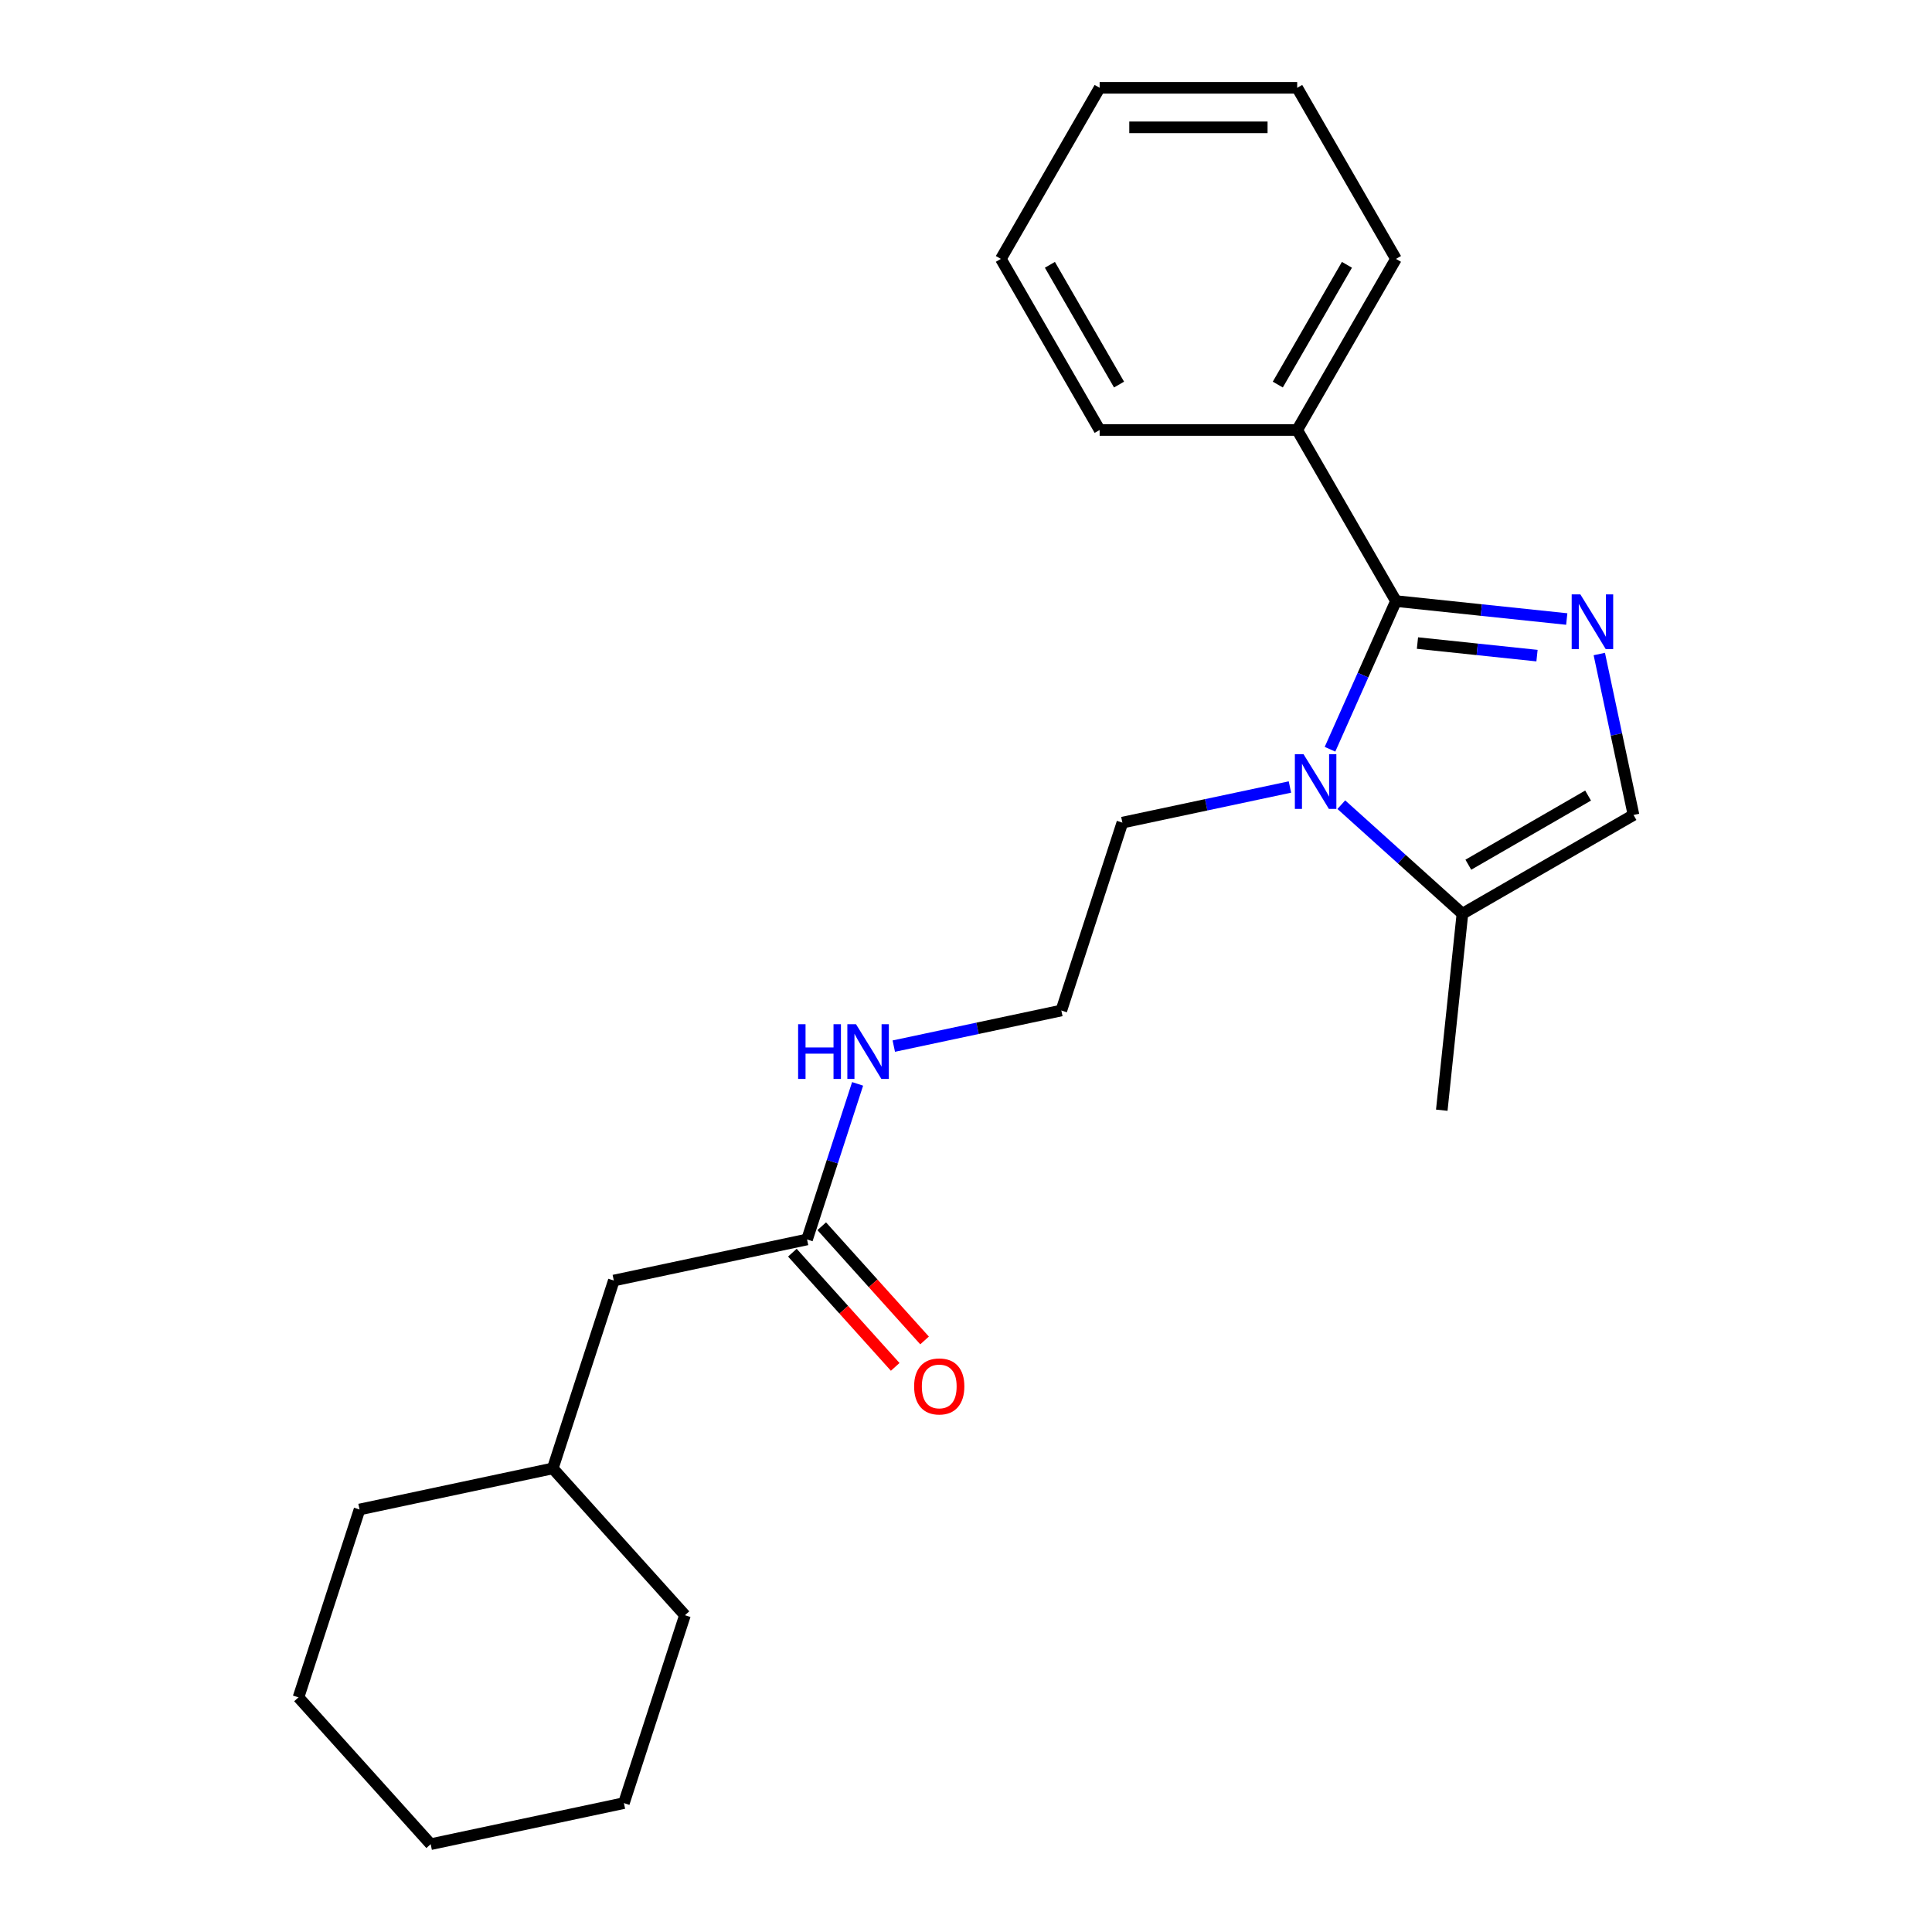 <?xml version='1.0' encoding='iso-8859-1'?>
<svg version='1.1' baseProfile='full'
              xmlns='http://www.w3.org/2000/svg'
                      xmlns:rdkit='http://www.rdkit.org/xml'
                      xmlns:xlink='http://www.w3.org/1999/xlink'
                  xml:space='preserve'
width='1000px' height='1000px' viewBox='0 0 1000 1000'>
<!-- END OF HEADER -->
<rect style='opacity:1.0;fill:#FFFFFF;stroke:none' width='1000' height='1000' x='0' y='0'> </rect>
<path class='bond-0' d='M 722.551,311.115 L 766.749,315.76' style='fill:none;fill-rule:evenodd;stroke:#000000;stroke-width:6px;stroke-linecap:butt;stroke-linejoin:miter;stroke-opacity:1' />
<path class='bond-0' d='M 766.749,315.76 L 810.947,320.405' style='fill:none;fill-rule:evenodd;stroke:#0000FF;stroke-width:6px;stroke-linecap:butt;stroke-linejoin:miter;stroke-opacity:1' />
<path class='bond-0' d='M 733.673,332.847 L 764.611,336.098' style='fill:none;fill-rule:evenodd;stroke:#000000;stroke-width:6px;stroke-linecap:butt;stroke-linejoin:miter;stroke-opacity:1' />
<path class='bond-0' d='M 764.611,336.098 L 795.55,339.35' style='fill:none;fill-rule:evenodd;stroke:#0000FF;stroke-width:6px;stroke-linecap:butt;stroke-linejoin:miter;stroke-opacity:1' />
<path class='bond-1' d='M 722.551,311.115 L 705.477,349.463' style='fill:none;fill-rule:evenodd;stroke:#000000;stroke-width:6px;stroke-linecap:butt;stroke-linejoin:miter;stroke-opacity:1' />
<path class='bond-1' d='M 705.477,349.463 L 688.404,387.811' style='fill:none;fill-rule:evenodd;stroke:#0000FF;stroke-width:6px;stroke-linecap:butt;stroke-linejoin:miter;stroke-opacity:1' />
<path class='bond-5' d='M 722.551,311.115 L 671.424,222.561' style='fill:none;fill-rule:evenodd;stroke:#000000;stroke-width:6px;stroke-linecap:butt;stroke-linejoin:miter;stroke-opacity:1' />
<path class='bond-2' d='M 827.796,338.519 L 836.65,380.17' style='fill:none;fill-rule:evenodd;stroke:#0000FF;stroke-width:6px;stroke-linecap:butt;stroke-linejoin:miter;stroke-opacity:1' />
<path class='bond-2' d='M 836.65,380.17 L 845.503,421.821' style='fill:none;fill-rule:evenodd;stroke:#000000;stroke-width:6px;stroke-linecap:butt;stroke-linejoin:miter;stroke-opacity:1' />
<path class='bond-3' d='M 694.257,416.499 L 725.603,444.723' style='fill:none;fill-rule:evenodd;stroke:#0000FF;stroke-width:6px;stroke-linecap:butt;stroke-linejoin:miter;stroke-opacity:1' />
<path class='bond-3' d='M 725.603,444.723 L 756.949,472.947' style='fill:none;fill-rule:evenodd;stroke:#000000;stroke-width:6px;stroke-linecap:butt;stroke-linejoin:miter;stroke-opacity:1' />
<path class='bond-8' d='M 667.665,407.353 L 624.304,416.57' style='fill:none;fill-rule:evenodd;stroke:#0000FF;stroke-width:6px;stroke-linecap:butt;stroke-linejoin:miter;stroke-opacity:1' />
<path class='bond-8' d='M 624.304,416.57 L 580.943,425.786' style='fill:none;fill-rule:evenodd;stroke:#000000;stroke-width:6px;stroke-linecap:butt;stroke-linejoin:miter;stroke-opacity:1' />
<path class='bond-23' d='M 845.503,421.821 L 756.949,472.947' style='fill:none;fill-rule:evenodd;stroke:#000000;stroke-width:6px;stroke-linecap:butt;stroke-linejoin:miter;stroke-opacity:1' />
<path class='bond-23' d='M 821.994,411.779 L 760.007,447.568' style='fill:none;fill-rule:evenodd;stroke:#000000;stroke-width:6px;stroke-linecap:butt;stroke-linejoin:miter;stroke-opacity:1' />
<path class='bond-11' d='M 756.949,472.947 L 746.261,574.64' style='fill:none;fill-rule:evenodd;stroke:#000000;stroke-width:6px;stroke-linecap:butt;stroke-linejoin:miter;stroke-opacity:1' />
<path class='bond-4' d='M 417.729,641.542 L 430.812,601.276' style='fill:none;fill-rule:evenodd;stroke:#000000;stroke-width:6px;stroke-linecap:butt;stroke-linejoin:miter;stroke-opacity:1' />
<path class='bond-4' d='M 430.812,601.276 L 443.895,561.01' style='fill:none;fill-rule:evenodd;stroke:#0000FF;stroke-width:6px;stroke-linecap:butt;stroke-linejoin:miter;stroke-opacity:1' />
<path class='bond-6' d='M 410.13,648.384 L 436.743,677.94' style='fill:none;fill-rule:evenodd;stroke:#000000;stroke-width:6px;stroke-linecap:butt;stroke-linejoin:miter;stroke-opacity:1' />
<path class='bond-6' d='M 436.743,677.94 L 463.355,707.496' style='fill:none;fill-rule:evenodd;stroke:#FF0000;stroke-width:6px;stroke-linecap:butt;stroke-linejoin:miter;stroke-opacity:1' />
<path class='bond-6' d='M 425.328,634.7 L 451.94,664.256' style='fill:none;fill-rule:evenodd;stroke:#000000;stroke-width:6px;stroke-linecap:butt;stroke-linejoin:miter;stroke-opacity:1' />
<path class='bond-6' d='M 451.94,664.256 L 478.553,693.812' style='fill:none;fill-rule:evenodd;stroke:#FF0000;stroke-width:6px;stroke-linecap:butt;stroke-linejoin:miter;stroke-opacity:1' />
<path class='bond-9' d='M 417.729,641.542 L 317.711,662.801' style='fill:none;fill-rule:evenodd;stroke:#000000;stroke-width:6px;stroke-linecap:butt;stroke-linejoin:miter;stroke-opacity:1' />
<path class='bond-13' d='M 671.424,222.561 L 722.551,134.008' style='fill:none;fill-rule:evenodd;stroke:#000000;stroke-width:6px;stroke-linecap:butt;stroke-linejoin:miter;stroke-opacity:1' />
<path class='bond-13' d='M 661.383,199.053 L 697.171,137.066' style='fill:none;fill-rule:evenodd;stroke:#000000;stroke-width:6px;stroke-linecap:butt;stroke-linejoin:miter;stroke-opacity:1' />
<path class='bond-14' d='M 671.424,222.561 L 569.172,222.561' style='fill:none;fill-rule:evenodd;stroke:#000000;stroke-width:6px;stroke-linecap:butt;stroke-linejoin:miter;stroke-opacity:1' />
<path class='bond-7' d='M 462.623,541.468 L 505.984,532.251' style='fill:none;fill-rule:evenodd;stroke:#0000FF;stroke-width:6px;stroke-linecap:butt;stroke-linejoin:miter;stroke-opacity:1' />
<path class='bond-7' d='M 505.984,532.251 L 549.345,523.034' style='fill:none;fill-rule:evenodd;stroke:#000000;stroke-width:6px;stroke-linecap:butt;stroke-linejoin:miter;stroke-opacity:1' />
<path class='bond-10' d='M 580.943,425.786 L 549.345,523.034' style='fill:none;fill-rule:evenodd;stroke:#000000;stroke-width:6px;stroke-linecap:butt;stroke-linejoin:miter;stroke-opacity:1' />
<path class='bond-12' d='M 317.711,662.801 L 286.113,760.049' style='fill:none;fill-rule:evenodd;stroke:#000000;stroke-width:6px;stroke-linecap:butt;stroke-linejoin:miter;stroke-opacity:1' />
<path class='bond-15' d='M 286.113,760.049 L 186.095,781.309' style='fill:none;fill-rule:evenodd;stroke:#000000;stroke-width:6px;stroke-linecap:butt;stroke-linejoin:miter;stroke-opacity:1' />
<path class='bond-16' d='M 286.113,760.049 L 354.534,836.038' style='fill:none;fill-rule:evenodd;stroke:#000000;stroke-width:6px;stroke-linecap:butt;stroke-linejoin:miter;stroke-opacity:1' />
<path class='bond-18' d='M 722.551,134.008 L 671.424,45.455' style='fill:none;fill-rule:evenodd;stroke:#000000;stroke-width:6px;stroke-linecap:butt;stroke-linejoin:miter;stroke-opacity:1' />
<path class='bond-17' d='M 569.172,222.561 L 518.046,134.008' style='fill:none;fill-rule:evenodd;stroke:#000000;stroke-width:6px;stroke-linecap:butt;stroke-linejoin:miter;stroke-opacity:1' />
<path class='bond-17' d='M 579.214,199.053 L 543.425,137.066' style='fill:none;fill-rule:evenodd;stroke:#000000;stroke-width:6px;stroke-linecap:butt;stroke-linejoin:miter;stroke-opacity:1' />
<path class='bond-19' d='M 186.095,781.309 L 154.497,878.557' style='fill:none;fill-rule:evenodd;stroke:#000000;stroke-width:6px;stroke-linecap:butt;stroke-linejoin:miter;stroke-opacity:1' />
<path class='bond-20' d='M 354.534,836.038 L 322.936,933.286' style='fill:none;fill-rule:evenodd;stroke:#000000;stroke-width:6px;stroke-linecap:butt;stroke-linejoin:miter;stroke-opacity:1' />
<path class='bond-21' d='M 518.046,134.008 L 569.172,45.455' style='fill:none;fill-rule:evenodd;stroke:#000000;stroke-width:6px;stroke-linecap:butt;stroke-linejoin:miter;stroke-opacity:1' />
<path class='bond-24' d='M 671.424,45.455 L 569.172,45.455' style='fill:none;fill-rule:evenodd;stroke:#000000;stroke-width:6px;stroke-linecap:butt;stroke-linejoin:miter;stroke-opacity:1' />
<path class='bond-24' d='M 656.087,65.905 L 584.51,65.905' style='fill:none;fill-rule:evenodd;stroke:#000000;stroke-width:6px;stroke-linecap:butt;stroke-linejoin:miter;stroke-opacity:1' />
<path class='bond-25' d='M 154.497,878.557 L 222.918,954.545' style='fill:none;fill-rule:evenodd;stroke:#000000;stroke-width:6px;stroke-linecap:butt;stroke-linejoin:miter;stroke-opacity:1' />
<path class='bond-22' d='M 322.936,933.286 L 222.918,954.545' style='fill:none;fill-rule:evenodd;stroke:#000000;stroke-width:6px;stroke-linecap:butt;stroke-linejoin:miter;stroke-opacity:1' />
<path  class='atom-1' d='M 817.983 307.643
L 827.263 322.643
Q 828.183 324.123, 829.663 326.803
Q 831.143 329.483, 831.223 329.643
L 831.223 307.643
L 834.983 307.643
L 834.983 335.963
L 831.103 335.963
L 821.143 319.563
Q 819.983 317.643, 818.743 315.443
Q 817.543 313.243, 817.183 312.563
L 817.183 335.963
L 813.503 335.963
L 813.503 307.643
L 817.983 307.643
' fill='#0000FF'/>
<path  class='atom-2' d='M 674.701 390.367
L 683.981 405.367
Q 684.901 406.847, 686.381 409.527
Q 687.861 412.207, 687.941 412.367
L 687.941 390.367
L 691.701 390.367
L 691.701 418.687
L 687.821 418.687
L 677.861 402.287
Q 676.701 400.367, 675.461 398.167
Q 674.261 395.967, 673.901 395.287
L 673.901 418.687
L 670.221 418.687
L 670.221 390.367
L 674.701 390.367
' fill='#0000FF'/>
<path  class='atom-7' d='M 473.149 717.61
Q 473.149 710.81, 476.509 707.01
Q 479.869 703.21, 486.149 703.21
Q 492.429 703.21, 495.789 707.01
Q 499.149 710.81, 499.149 717.61
Q 499.149 724.49, 495.749 728.41
Q 492.349 732.29, 486.149 732.29
Q 479.909 732.29, 476.509 728.41
Q 473.149 724.53, 473.149 717.61
M 486.149 729.09
Q 490.469 729.09, 492.789 726.21
Q 495.149 723.29, 495.149 717.61
Q 495.149 712.05, 492.789 709.25
Q 490.469 706.41, 486.149 706.41
Q 481.829 706.41, 479.469 709.21
Q 477.149 712.01, 477.149 717.61
Q 477.149 723.33, 479.469 726.21
Q 481.829 729.09, 486.149 729.09
' fill='#FF0000'/>
<path  class='atom-8' d='M 413.107 530.134
L 416.947 530.134
L 416.947 542.174
L 431.427 542.174
L 431.427 530.134
L 435.267 530.134
L 435.267 558.454
L 431.427 558.454
L 431.427 545.374
L 416.947 545.374
L 416.947 558.454
L 413.107 558.454
L 413.107 530.134
' fill='#0000FF'/>
<path  class='atom-8' d='M 443.067 530.134
L 452.347 545.134
Q 453.267 546.614, 454.747 549.294
Q 456.227 551.974, 456.307 552.134
L 456.307 530.134
L 460.067 530.134
L 460.067 558.454
L 456.187 558.454
L 446.227 542.054
Q 445.067 540.134, 443.827 537.934
Q 442.627 535.734, 442.267 535.054
L 442.267 558.454
L 438.587 558.454
L 438.587 530.134
L 443.067 530.134
' fill='#0000FF'/>
</svg>
